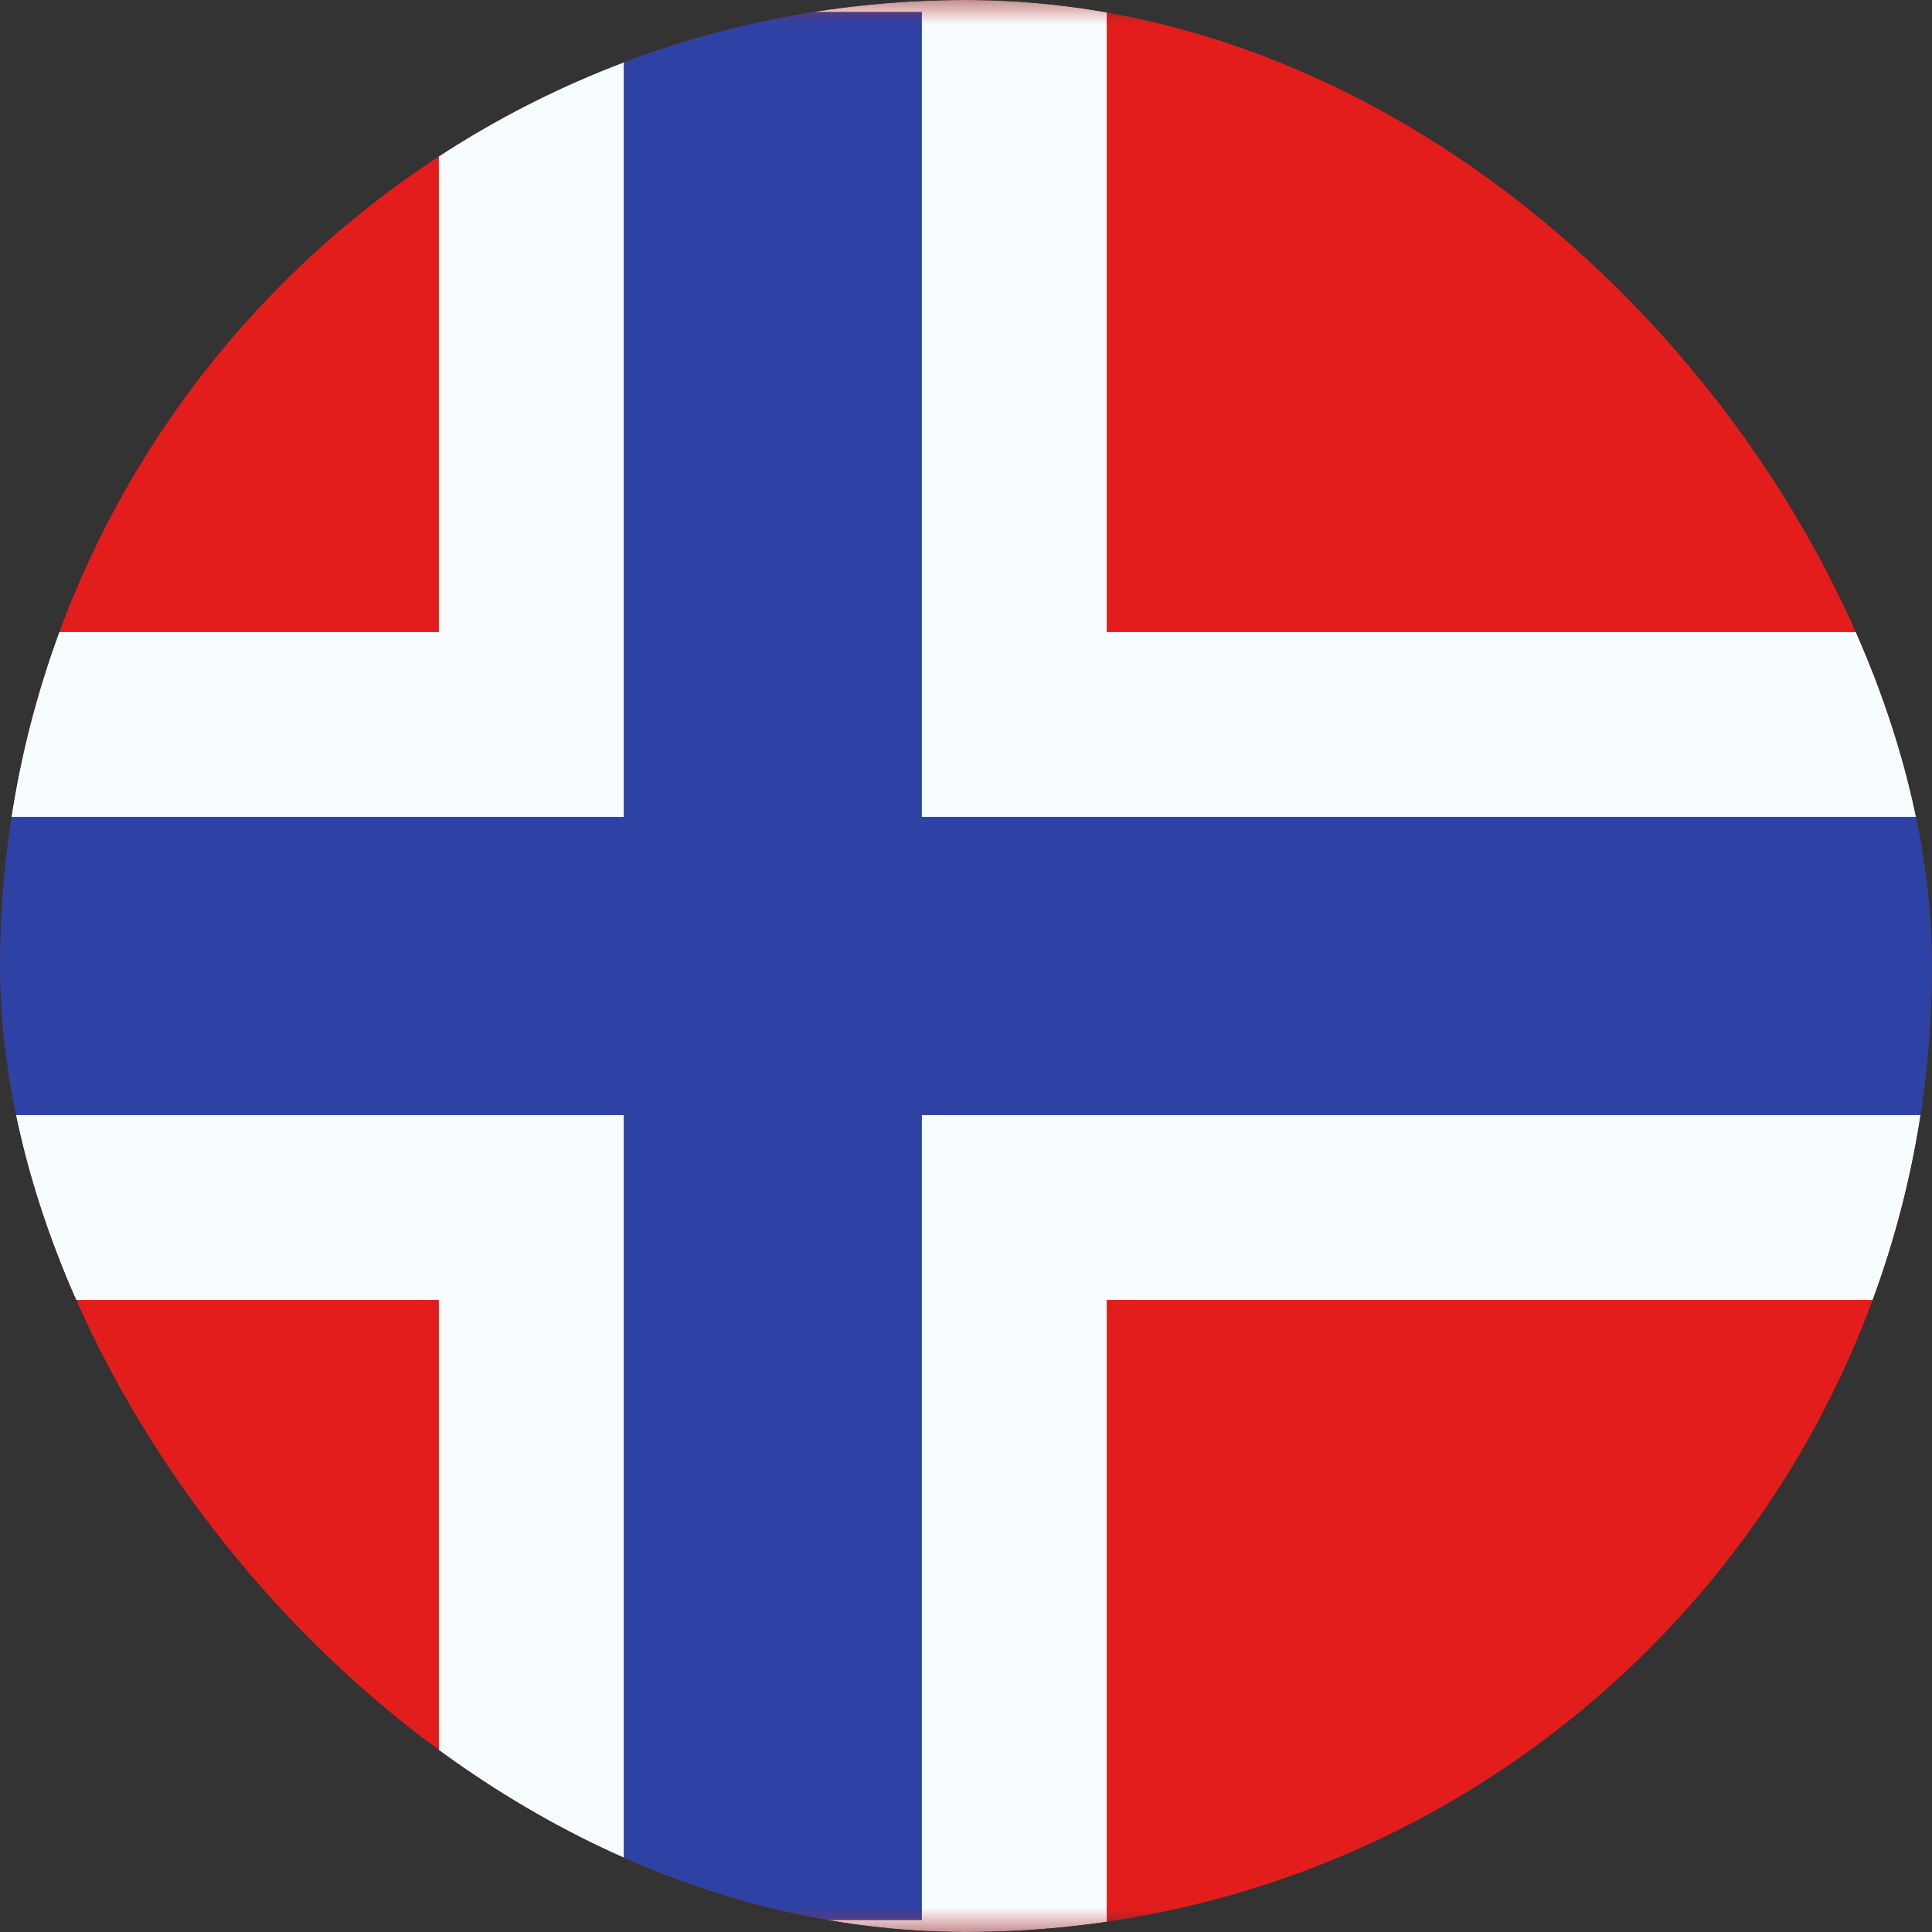 <svg width="40" height="40" viewBox="0 0 40 40" fill="none" xmlns="http://www.w3.org/2000/svg">
<rect x="0" y="0" width="40" height="40" fill="#333333" stroke="none"/>
<g clip-path="url(#clip0_224_250)">
<mask id="mask0_224_250" style="mask-type:luminance" maskUnits="userSpaceOnUse" x="0" y="0" width="40" height="40">
<path d="M0 0H40V40H0V0Z" fill="white"/>
</mask>
<g mask="url(#mask0_224_250)">
<path fill-rule="evenodd" clip-rule="evenodd" d="M10 0H30V40H10V0Z" fill="#E31D1C"/>
<path fill-rule="evenodd" clip-rule="evenodd" d="M19.97 11.666L20 31.666H19.25L19.71 26.716C16.348 27.524 14.805 27.724 15.084 27.316C15.361 26.91 15.58 26.334 15.74 25.586L11.25 21.593C11.719 21.586 12.172 21.421 12.535 21.124C12.919 20.819 12.726 19.762 11.959 17.956L14.225 18.396L15.084 17.152L16.794 19.54H17.562L16.794 14.072L18.172 15.099L19.97 11.666ZM19.97 11.666L21.828 15.099L23.206 14.072L22.438 19.54H23.206L24.916 17.152L25.774 18.396L28.041 17.956C27.274 19.762 27.081 20.819 27.466 21.124C27.85 21.427 28.279 21.584 28.75 21.593L24.259 25.586C24.42 26.334 24.639 26.91 24.916 27.316C25.195 27.724 23.652 27.524 20.29 26.716L20.749 31.666H20L19.97 11.666ZM30 0H40V40H30V0ZM0 0H10V40H0V0Z" fill="#E31D1C"/>
</g>
<mask id="mask1_224_250" style="mask-type:luminance" maskUnits="userSpaceOnUse" x="-4" y="0" width="54" height="40">
<path fill-rule="evenodd" clip-rule="evenodd" d="M-4 0V40H49.334V0H-4Z" fill="white"/>
</mask>
<g mask="url(#mask1_224_250)">
<path d="M12.667 -1.667H11V15H-5.667V25H11V41.667H21V25H51V15H21V-1.667H12.667Z" fill="#2E42A5" stroke="#F7FCFF" stroke-width="3.827"/>
</g>
</g>
<defs>
<clipPath id="clip0_224_250">
<rect width="40" height="40" rx="20" fill="white"/>
</clipPath>
</defs>
</svg>
